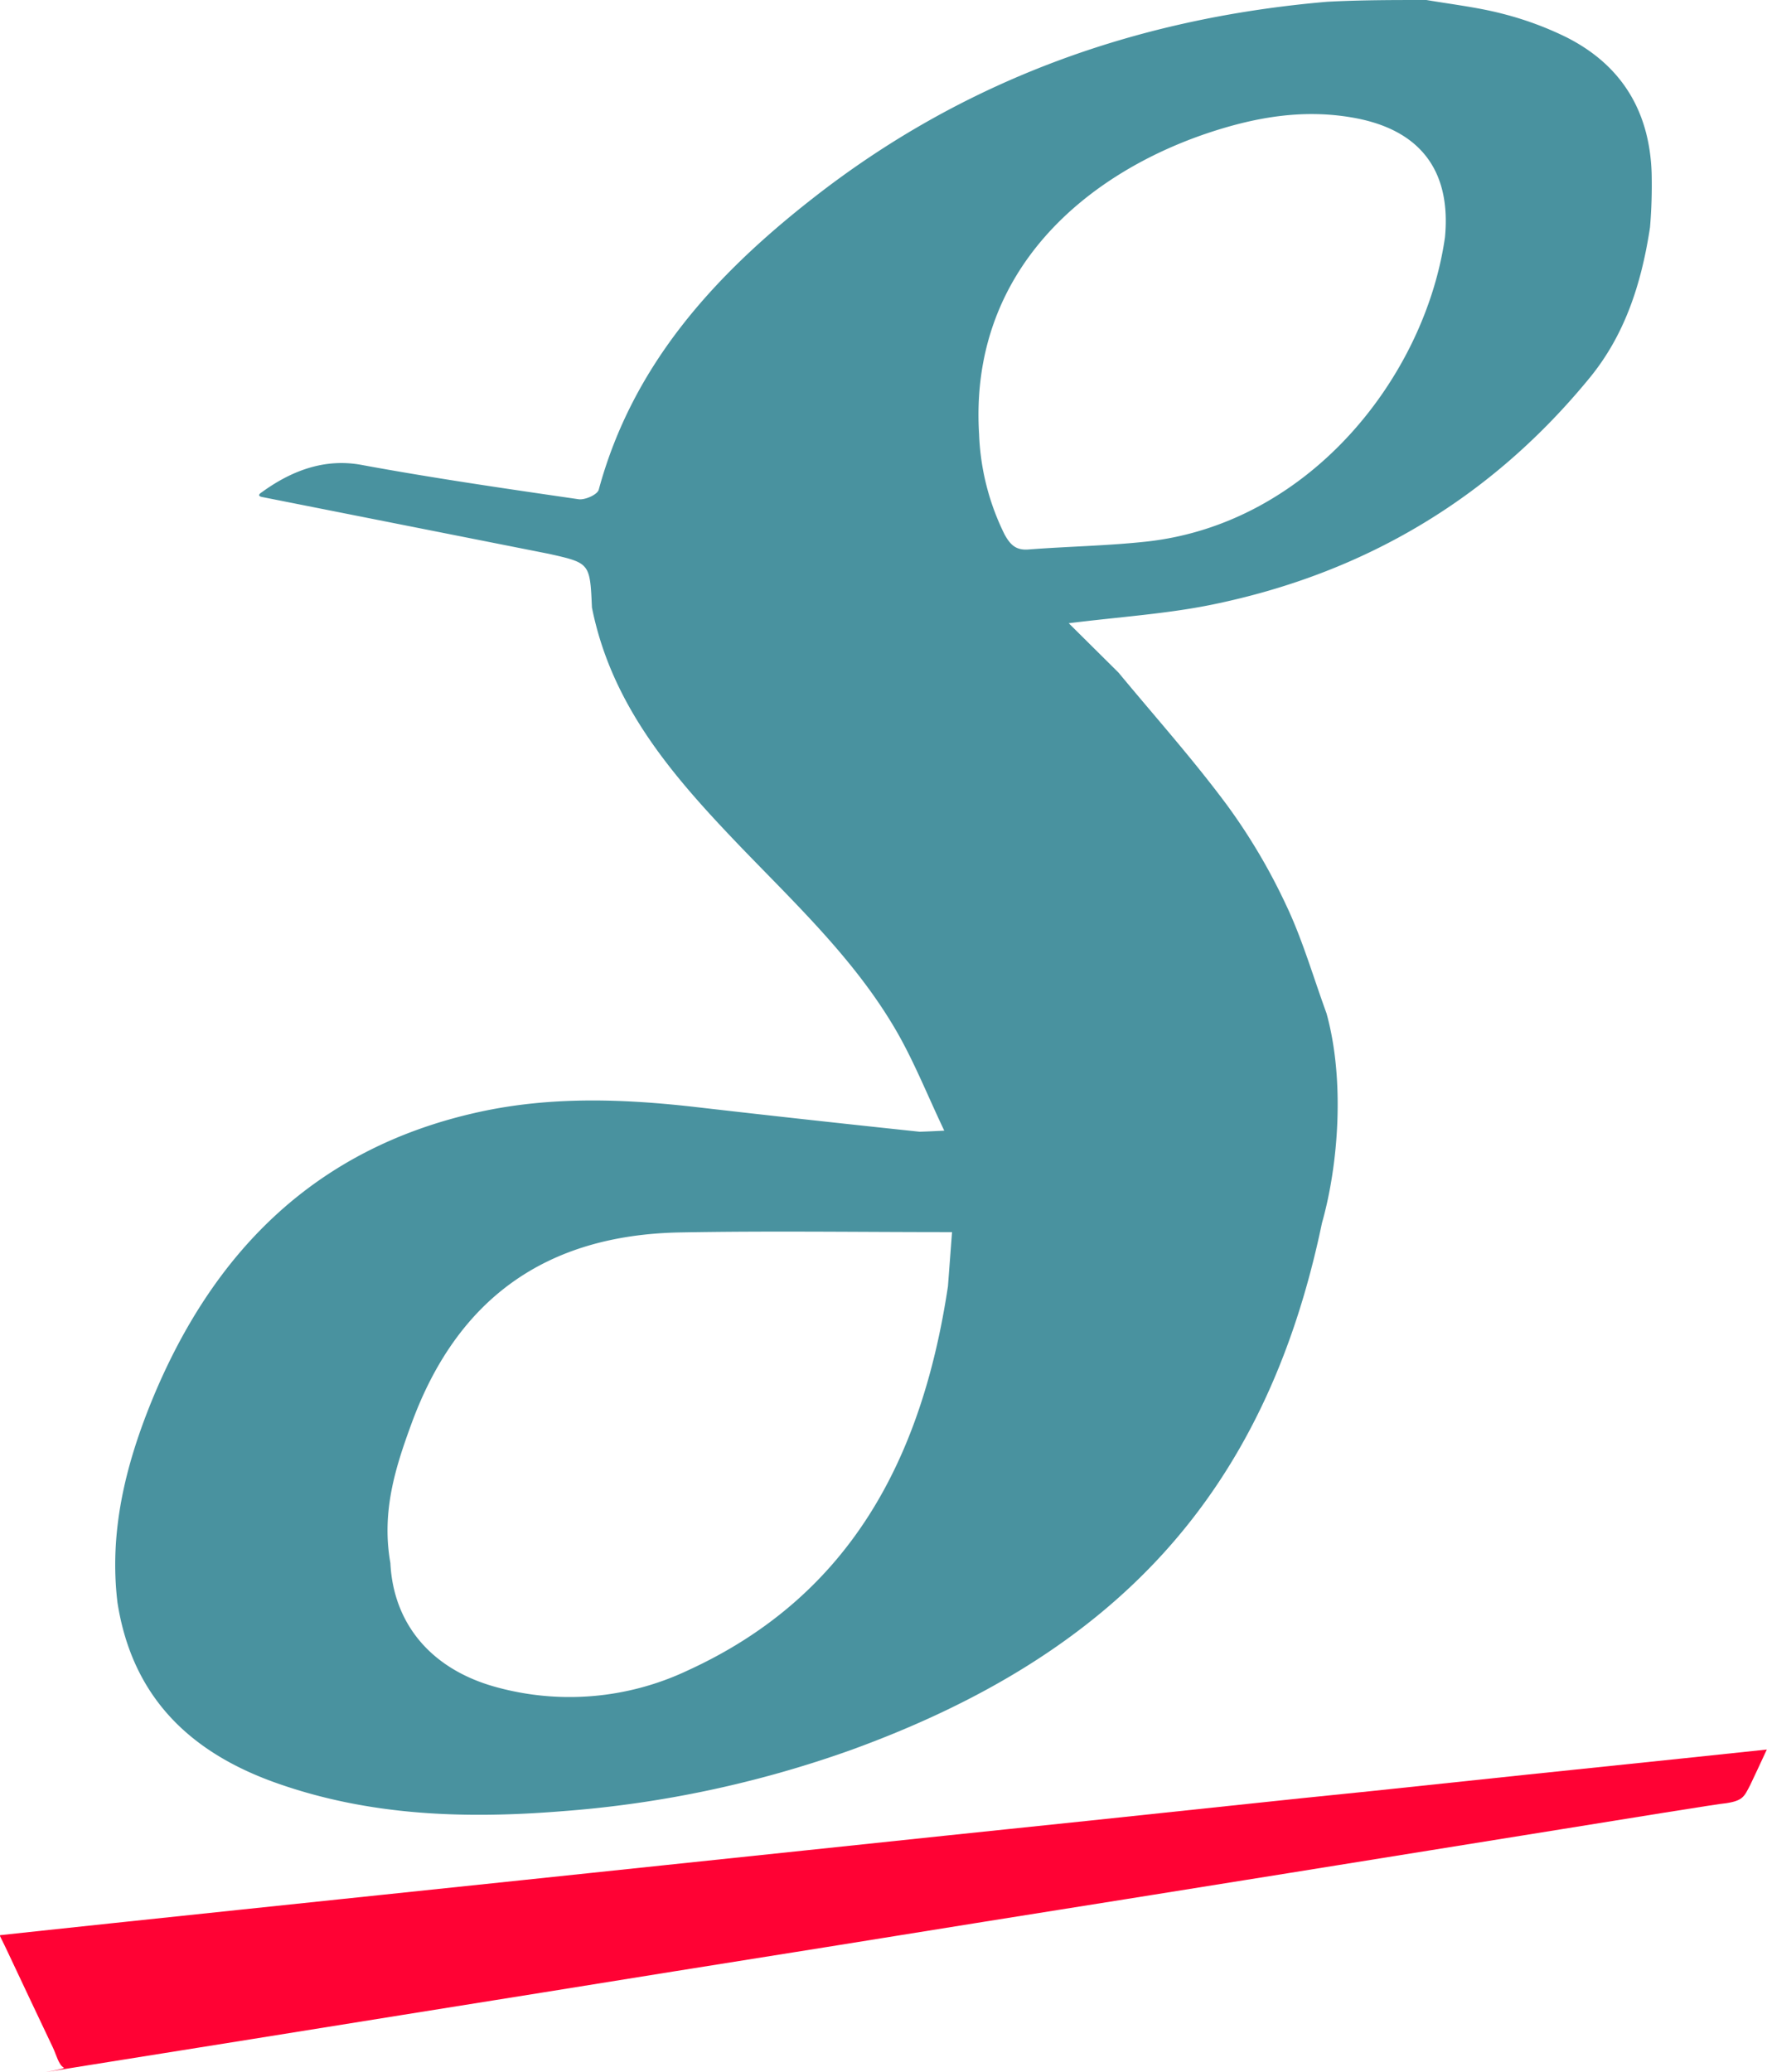 <svg xmlns="http://www.w3.org/2000/svg" viewBox="0 0 388.63 455.69"><defs><style>.cls-1{fill:#49929f;}.cls-2{fill:#ff0234;}</style></defs><g id="Layer_2" data-name="Layer 2"><g id="Layer_1-2" data-name="Layer 1"><path class="cls-1" d="M290.75,268.94c-12.47,59.9-45.79,94.85-103.41,115.82a242.34,242.34,0,0,1-63.64,13.52c-21.4,1.72-42.46,1.06-63-6.23-19.07-6.77-31.62-19-34.86-39.62-1.86-15.43,1.69-30,7.45-44.18,13.47-33,36.11-55.79,71.92-63.69,16-3.53,32.05-2.94,48.16-1.08s32,3.6,48.89,5.39c1.91-.06,3-.12,5.42-.24-3.74-7.86-6.67-15.27-10.63-22.09C188,211,175,198.81,162.68,186c-14.42-15.06-28.13-30.6-32.49-52.41-.43-9.78-.43-9.78-9.51-11.81l-63-12.48c-1.43-.27-.18-1-.18-1,6.84-5,14.14-7.52,22-6.07,15.84,2.92,31.8,5.23,47.74,7.55,1.41.21,4.16-1,4.45-2.11,7.43-27.42,25.43-47.12,47-64C211.83,17.67,249.79,4,291.89.39,299.2,0,306.22,0,313.71,0c5.93,1,11.49,1.64,16.85,3.05a72.05,72.05,0,0,1,13.95,5.14c12.21,6.16,18.34,16.38,18.75,30A110.85,110.85,0,0,1,362.9,50c-1.92,12.62-5.62,23.76-13.31,33.13-21.67,26.44-49.49,42.94-82.88,49.8-10.13,2.08-20.56,2.72-31.65,4.12L246,147.9c8.06,9.74,16.51,19.19,24,29.32a131.06,131.06,0,0,1,12.9,21.88c3.54,7.45,5.85,15.5,8.85,23.73C295.78,237.38,294.43,255.94,290.75,268.94ZM215.34,95.52a54.1,54.1,0,0,0,5.6,22c1.26,2.28,2.5,3.53,5.28,3.31,8.62-.67,17.29-.8,25.88-1.73,35.9-3.91,61.31-36.24,65.7-66.9,1.44-15-5.77-23.9-20.54-26.38C286.58,24,276.44,25.74,266.43,29c-26.88,8.78-53.34,30.09-51.09,66.51m-6.85,187.34c.27-3.53.53-7.05.9-11.91-20.65,0-40.25-.29-59.83.07-29.43.55-49,14.51-59.09,42.14-3.48,9.49-6.61,19.24-4.61,30.55.66,13.41,9,23.31,23,27.22a60.76,60.76,0,0,0,42.38-3.58C187,351,202.8,320.7,208.49,282.85Z"/><path class="cls-2" d="M.06,425.54s16.48-1.78,24.71-2.64q13.9-1.45,27.8-2.93l31.37-3.29,30.85-3.23,31.37-3.3,30.68-3.22,31.54-3.32,31-3.23q15.6-1.63,31.2-3.3t31-3.22q17.22-1.8,34.43-3.64l34.27-3.57c6-.62,12-1.26,18.31-1.93-.65,1.47-3.65,7.8-3.65,7.8-1.32,2.53-1.58,3.43-5.27,4-1,0-25.13,3.94-36.17,5.71l-29.05,4.67-31.09,5-35.48,5.68-31.08,4.95-35.48,5.7-33.12,5.28-29.05,4.67-31.26,5-32.77,5.26-36,5.75c-18,2.87-4.22.82-5.08.48-1.13-.57-1.65-2.82-2.4-4.41-3.32-7-6.61-13.92-9.93-21-.52-1.1-1-2.1-1.52-3.13L0,425.72C0,425.66,0,425.55.06,425.54Z"/></g></g></svg>